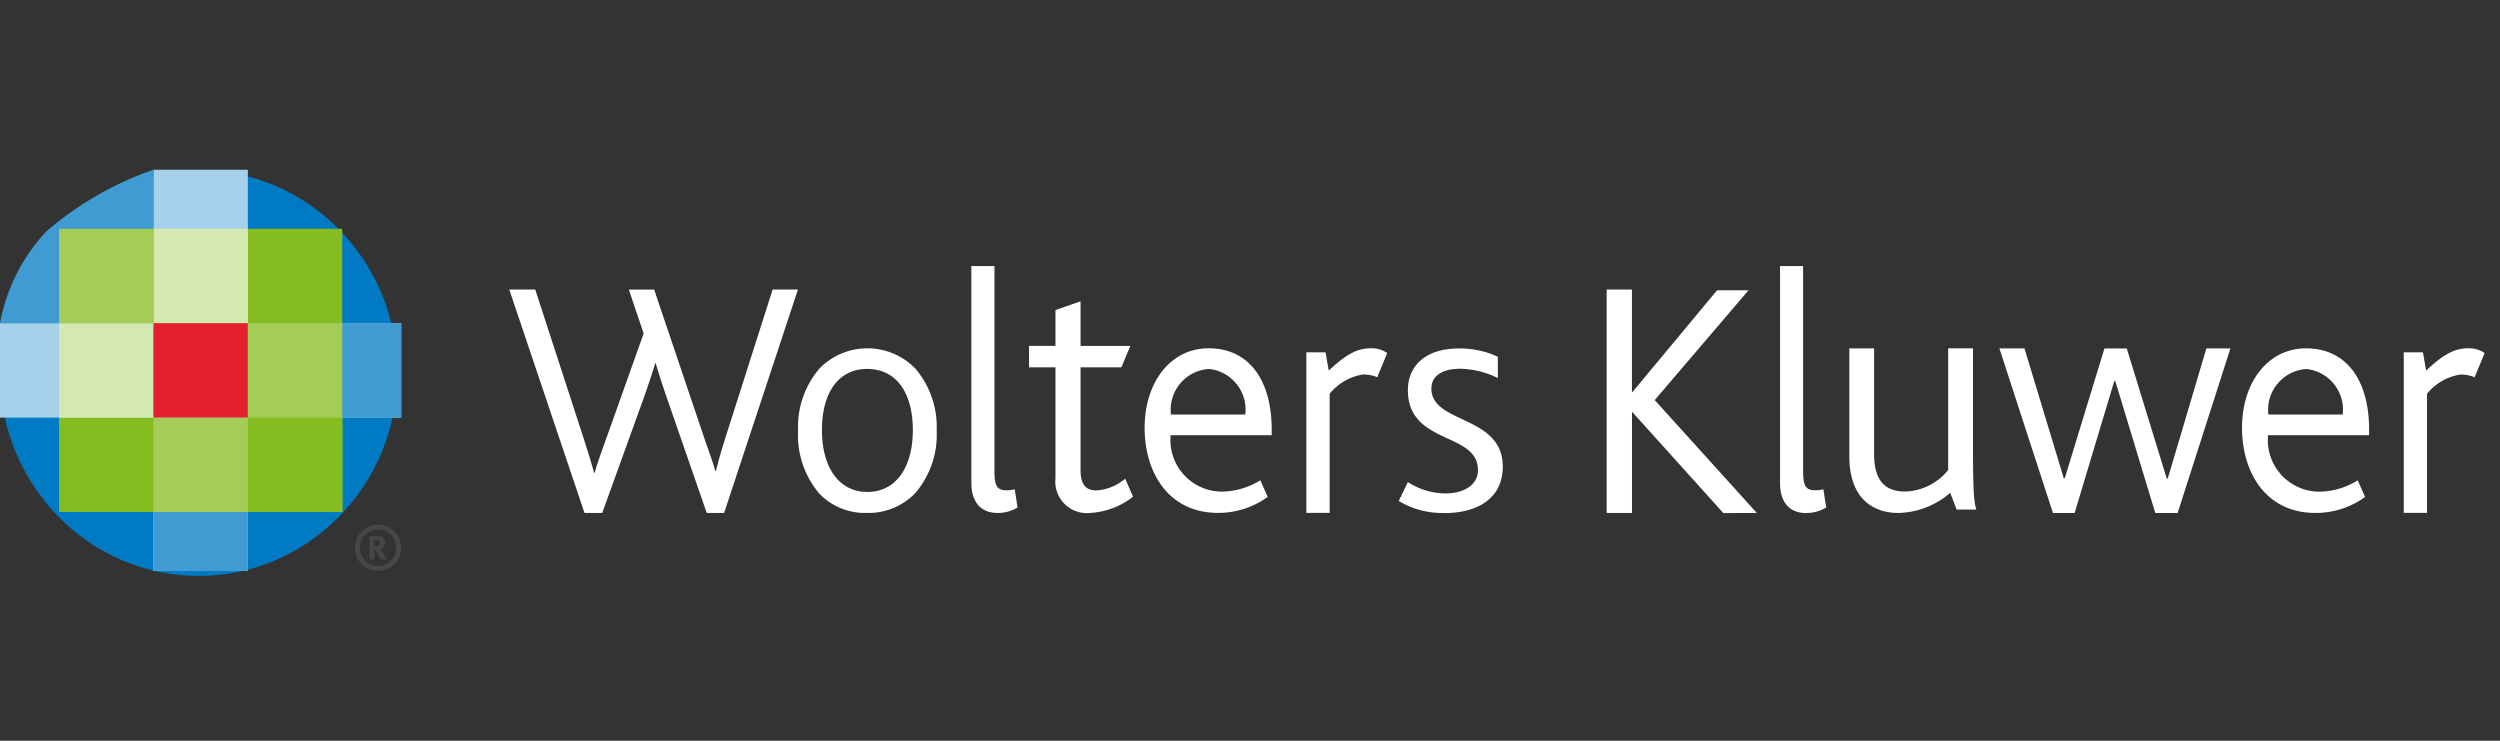 <svg xmlns="http://www.w3.org/2000/svg" width="132.357" height="39.217" viewBox="0 0 132.357 39.217">
  <rect x="0" y="0" width="132.357" height="39.217" fill="#333333" stroke="none"/>
  <g id="medium" transform="translate(0 11)">
    <path id="Path_1" data-name="Path 1" d="M0-11H132.357V28.217H0Z" transform="translate(0 0)" fill="none"/>
    <path id="Path_2" data-name="Path 2" d="M44.375,19.31h-.921l-2.105-6.075q-.319-.912-.591-1.839h-.035c-.208.7-.417,1.287-.608,1.839L37.922,19.31h-.939L33,7.483h1.375l2.557,7.861c.208.662.4,1.25.556,1.84h.033c.158-.572.383-1.16.609-1.8l1.985-5.575-.784-2.322h1.34L43.3,15.272c.225.68.453,1.25.609,1.822h.034c.139-.59.3-1.124.5-1.766l2.5-7.844h1.34L44.375,19.31Zm10.111-1.039a3.432,3.432,0,0,1-2.561,1.039,3.353,3.353,0,0,1-2.508-1.021,4.779,4.779,0,0,1-1.127-3.328,4.769,4.769,0,0,1,1.127-3.291,3.545,3.545,0,0,1,5.086,0,4.774,4.774,0,0,1,1.126,3.291,4.747,4.747,0,0,1-1.143,3.31m-2.543-6.585c-1.52,0-2.389,1.268-2.389,3.239s.9,3.275,2.406,3.275,2.406-1.3,2.406-3.275-.868-3.239-2.423-3.239m6.912,7.624c-.972,0-1.391-.675-1.391-1.585V6.239h1.223V17.127c0,.819.185.983.654.983a1.505,1.505,0,0,0,.419-.053l.15.964a2.013,2.013,0,0,1-1.056.291m4.9,0a1.673,1.673,0,0,1-1.836-1.849V11.6h-1.4V10.466h1.4v-1.9l1.328-.458v2.362H65.88L65.408,11.6H63.246v5.457c0,.733.272,1.062.836,1.062a2.588,2.588,0,0,0,1.526-.623l.417.952a4,4,0,0,1-2.27.861m4.26-4.122a2.733,2.733,0,0,0,2.771,2.994,3.966,3.966,0,0,0,1.979-.6l.389.881a4.474,4.474,0,0,1-2.631.846c-2.614,0-3.885-2.131-3.885-4.507,0-2.413,1.377-4.208,3.389-4.208,2.154,0,3.338,1.708,3.338,4.3v.3h-5.35Zm2.03-3.5A2.165,2.165,0,0,0,68.031,14.1h3.937A2.169,2.169,0,0,0,70.044,11.686Zm8.91.438a1.941,1.941,0,0,0-.761-.145A2.849,2.849,0,0,0,76.434,13v6.307H75.2v-8.5h1.016l.17.97c1.1-1.06,1.709-1.186,2.283-1.186a1.473,1.473,0,0,1,.813.253l-.525,1.275Zm3.552,7.186a4.416,4.416,0,0,1-2.415-.634l.482-1a3.723,3.723,0,0,0,1.985.6c1,0,1.726-.458,1.726-1.233,0-2.043-3.71-1.319-3.71-4.242,0-1.2.846-2.2,2.71-2.2a4.741,4.741,0,0,1,2.052.44v1.127a4.678,4.678,0,0,0-2-.492c-.828,0-1.517.3-1.517,1.056,0,1.866,3.779,1.392,3.779,4.119,0,1.744-1.415,2.466-3.088,2.466m14.767,0-4.819-5.348h-.019V19.31H91.1V7.483h1.337v5.438h.019l4.489-5.4H98.61l-4.966,5.814,5.405,5.976Zm4.391,0c-.972,0-1.391-.675-1.391-1.585V6.239h1.222V17.127c0,.819.185.983.654.983a1.5,1.5,0,0,0,.419-.053l.15.964a2.013,2.013,0,0,1-1.054.291m7.959-.181-.341-.884a4.34,4.34,0,0,1-2.753,1.065c-1.148,0-2.587-.595-2.587-3V10.6h1.311v5.592c0,1.426.594,1.985,1.656,1.985a3.039,3.039,0,0,0,2.265-1.137V10.595h1.314v4.962c0,2.688.054,3.211.181,3.573h-1.046Zm11.7.181h-1.183l-2.118-6.984h-.053l-2.1,6.984h-1.147L111.892,10.6h1.328l2.079,6.872h.054l2.1-6.871h1.183l2.116,6.89h.053l2.045-6.891h1.273Zm4.787-4.122a2.733,2.733,0,0,0,2.771,2.994,3.958,3.958,0,0,0,1.977-.6l.388.881a4.463,4.463,0,0,1-2.629.846c-2.614,0-3.885-2.131-3.885-4.507,0-2.413,1.377-4.208,3.39-4.208,2.153,0,3.338,1.708,3.338,4.3v.3h-5.35Zm2.03-3.5a2.166,2.166,0,0,0-2.014,2.412h3.938a2.169,2.169,0,0,0-1.924-2.412Zm8.91.438a1.936,1.936,0,0,0-.761-.145A2.857,2.857,0,0,0,134.531,13v6.307H133.3v-8.5h1.014l.171.97c1.1-1.06,1.708-1.186,2.283-1.186a1.471,1.471,0,0,1,.813.253l-.525,1.275Z" transform="translate(-6.038 -3.154)" fill="#fff"/>
    <ellipse id="Ellipse_1" data-name="Ellipse 1" cx="10.521" cy="10.741" rx="10.521" ry="10.741" transform="translate(0 -1.992)" fill="#007ac3"/>
    <path id="Path_3" data-name="Path 3" d="M3.824,3.824H18.819V18.819H3.824Z" transform="translate(-0.7 -2.713)" fill="#85bc20"/>
    <path id="Path_4" data-name="Path 4" d="M0,9.941H21.242v5H0Z" transform="translate(0 -3.832)" fill="#a6d1ea"/>
    <path id="Path_5" data-name="Path 5" d="M9.941,9.941h13.12v5H9.941Z" transform="translate(-1.819 -3.832)" fill="#409bd2"/>
    <path id="Path_6" data-name="Path 6" d="M9.941,0h5V21.242h-5Z" transform="translate(-1.819 -2.013)" fill="#a6d1ea"/>
    <path id="Path_7" data-name="Path 7" d="M9.941,9.941h5v13.12h-5Z" transform="translate(-1.819 -3.832)" fill="#409bd2"/>
    <path id="Path_8" data-name="Path 8" d="M9.941,9.941h10v10h-10Z" transform="translate(-1.819 -3.832)" fill="#a4cd58"/>
    <path id="Path_9" data-name="Path 9" d="M3.824,3.824h10v10h-10Z" transform="translate(-0.7 -2.713)" fill="#d4e8b1"/>
    <path id="Path_10" data-name="Path 10" d="M2.451,3.268A17.393,17.393,0,0,1,8.122,0V8.122H0A9.652,9.652,0,0,1,2.451,3.268Z" transform="translate(0 -2.013)" fill="#409bd2"/>
    <path id="Path_11" data-name="Path 11" d="M9.941,9.941h5v5h-5Z" transform="translate(-1.819 -3.832)" fill="#e5202e"/>
    <path id="Path_12" data-name="Path 12" d="M3.824,3.824h5v5h-5Z" transform="translate(-0.7 -2.713)" fill="#a4cd58"/>
    <path id="Path_13" data-name="Path 13" d="M16.059,16.059h5v5h-5Z" transform="translate(-2.939 -4.951)" fill="#85bc20"/>
    <g id="Group_1" data-name="Group 1" transform="translate(18.791 16.779)">
      <path id="Path_14" data-name="Path 14" d="M23.938,23.75h.395a.616.616,0,0,1,.2.029.311.311,0,0,1,.248.307.348.348,0,0,1-.3.333v.006a1.909,1.909,0,0,1,.373.551h-.3c-.167-.291-.266-.484-.321-.488H24.2v.488h-.257V23.75Zm.319.542c.133,0,.25-.051.25-.176a.139.139,0,0,0-.1-.15.354.354,0,0,0-.14-.019H24.2v.345h.062Z" transform="translate(-23.172 -23.137)" fill="#474747"/>
      <path id="Path_15" data-name="Path 15" d="M25.451,24.226A1.226,1.226,0,1,1,24.226,23,1.226,1.226,0,0,1,25.451,24.226Zm-1.226-.967a.967.967,0,1,0,.967.967A.967.967,0,0,0,24.226,23.258Z" transform="translate(-23 -23)" fill="#474747"/>
    </g>
  </g>
</svg>
